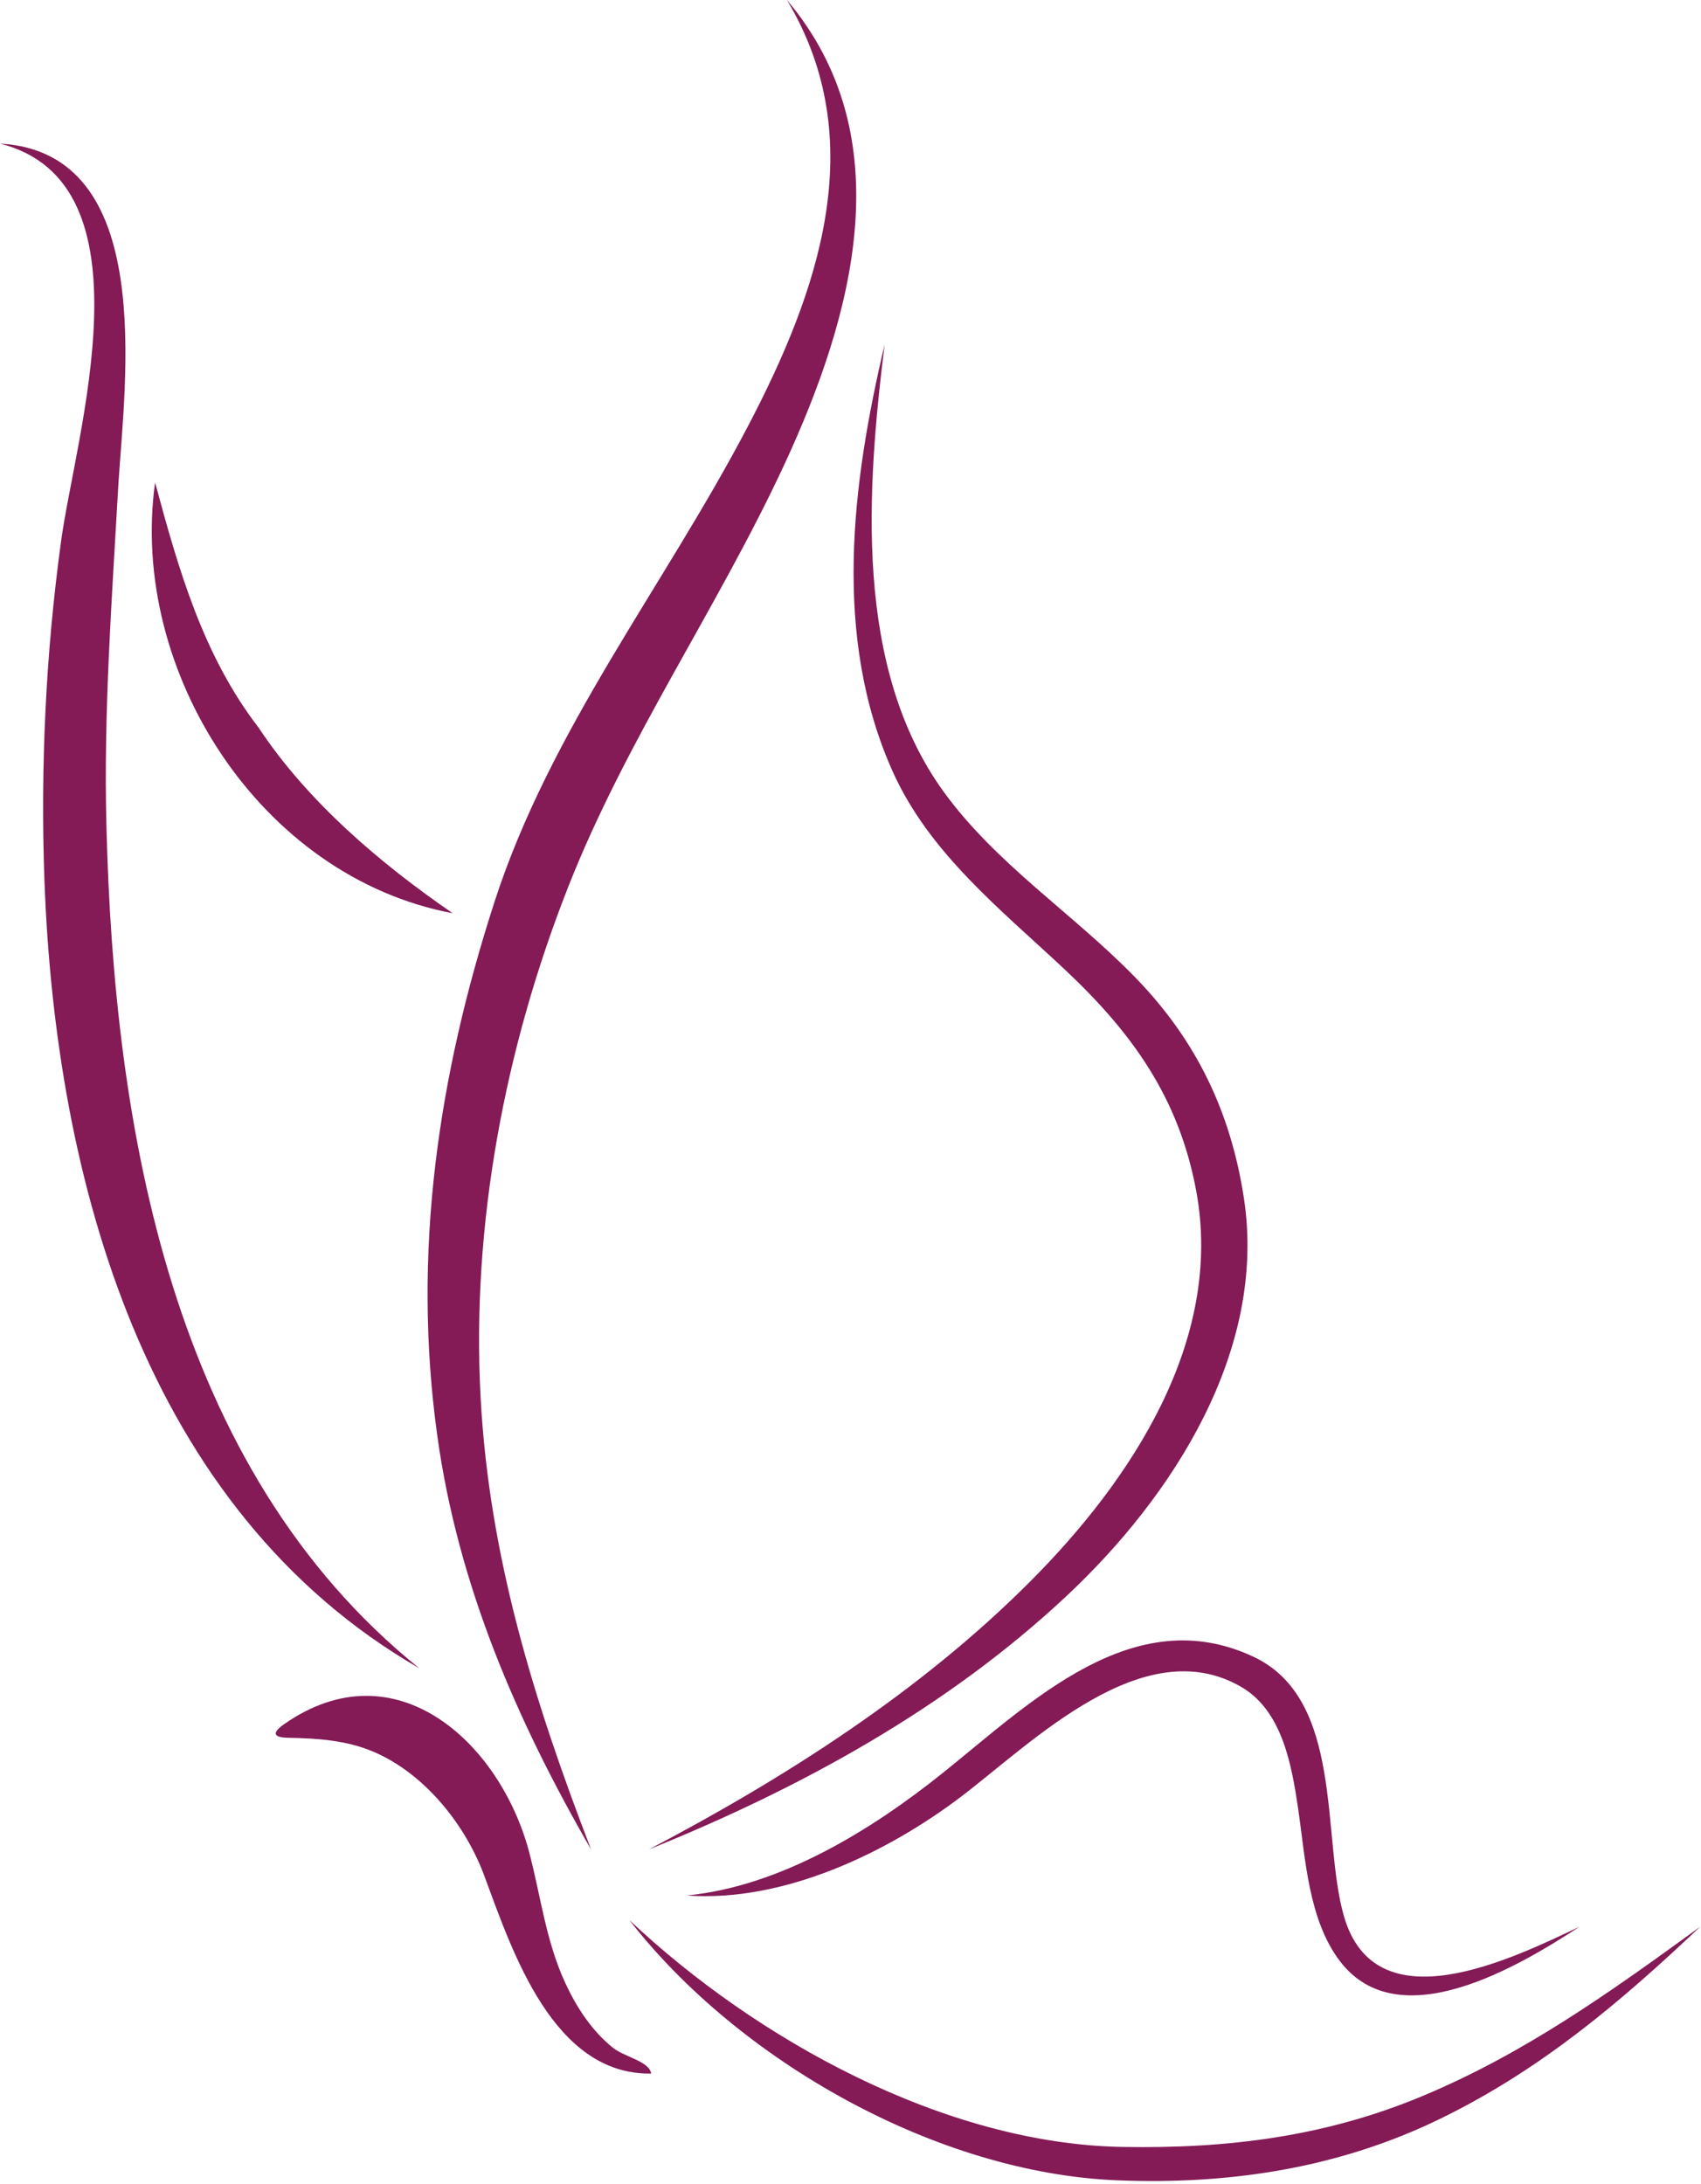 <?xml version="1.0" encoding="UTF-8" standalone="no"?><svg xmlns="http://www.w3.org/2000/svg" xmlns:xlink="http://www.w3.org/1999/xlink" fill="#000000" height="100.4" preserveAspectRatio="xMidYMid meet" version="1" viewBox="0.0 0.0 78.2 100.4" width="78.2" zoomAndPan="magnify"><g fill="#841a56" id="change1_1"><path d="M28.168,94.138c-0.971-0.786-1.662-1.851-2.184-2.977c-0.898-1.954-1.123-3.992-1.662-6.03 c-1.34-5.024-6.143-9.444-11.26-5.863c-0.607,0.423-0.467,0.617,0.203,0.627 c1.312,0.022,2.658,0.113,3.883,0.632c2.391,1.007,4.305,3.427,5.156,5.821c1.25,3.358,3.129,9.057,7.633,8.984 C29.848,94.759,28.703,94.573,28.168,94.138z" fill="inherit"/><path d="M20.105,66.015c0.951,6.855,3.637,13.067,7.068,19.013 c-2.615-6.795-4.684-13.444-5.078-20.776c-0.43-7.939,1.117-16.081,4.021-23.462 c2.676-6.801,6.859-12.801,9.934-19.415C39.213,14.561,41.512,6.319,36.178,0 c3.891,6.485,1.443,13.438-1.832,19.67c-3.828,7.296-9.053,13.883-11.615,21.8 C20.139,49.482,18.936,57.616,20.105,66.015z" fill="inherit"/><path d="M41.037,35.465c1.685,3.76,4.986,6.361,7.916,9.109c3.123,2.934,5.252,5.92,6.041,10.181 c1.274,6.874-2.996,13.309-7.635,17.956c-5.033,5.047-11.242,9.016-17.527,12.316 c6.971-2.818,13.662-6.472,19.188-11.64c4.889-4.575,9.244-11.303,8.164-18.315 c-0.611-3.978-2.203-7.28-5.025-10.168c-2.84-2.912-6.352-5.168-8.768-8.492 c-4.16-5.73-3.541-13.938-2.723-20.568C39.162,22.224,38.264,29.273,41.037,35.465z" fill="inherit"/><path d="M65.394,96.366c-4.482,1.873-8.979,2.424-13.793,2.339 c-8.188-0.14-16.855-4.951-22.668-10.431c5.027,6.468,14.127,11.634,22.441,11.966 c5.144,0.204,10.162-0.551,14.836-2.83c4.598-2.238,8.266-5.34,11.953-8.83 C74.055,91.567,70.109,94.397,65.394,96.366z" fill="inherit"/><path d="M43.361,81.496c-3.301,2.647-7.482,5.228-11.787,5.648c4.428,0.328,9.207-1.952,12.639-4.565 c3.242-2.468,8.373-7.642,12.863-5.016c1.895,1.11,2.312,3.642,2.602,5.578c0.336,2.294,0.467,5.121,1.93,7.033 c2.711,3.542,8.252,0.204,11.012-1.595c-3.18,1.508-9.416,4.561-10.846-0.518 c-1.025-3.633,0.02-9.93-4.144-11.89C52.105,73.571,47.367,78.285,43.361,81.496z" fill="inherit"/><path d="M19.277,76.699C7.852,67.502,5.24,51.827,4.893,37.989 C4.754,32.734,5.148,27.499,5.443,22.257C5.738,17.525,7.219,7.003,0,6.602c7.129,1.789,3.471,13.41,2.809,18.27 C2.103,30.032,1.855,35.275,2.043,40.48C2.547,54.199,6.631,69.4,19.277,76.699z" fill="inherit"/><path d="M20.812,41.986c-3.32-2.278-6.684-5.143-8.916-8.523c-2.57-3.334-3.693-7.299-4.766-11.281 C5.926,30.816,11.935,40.312,20.812,41.986z" fill="inherit"/></g></svg>